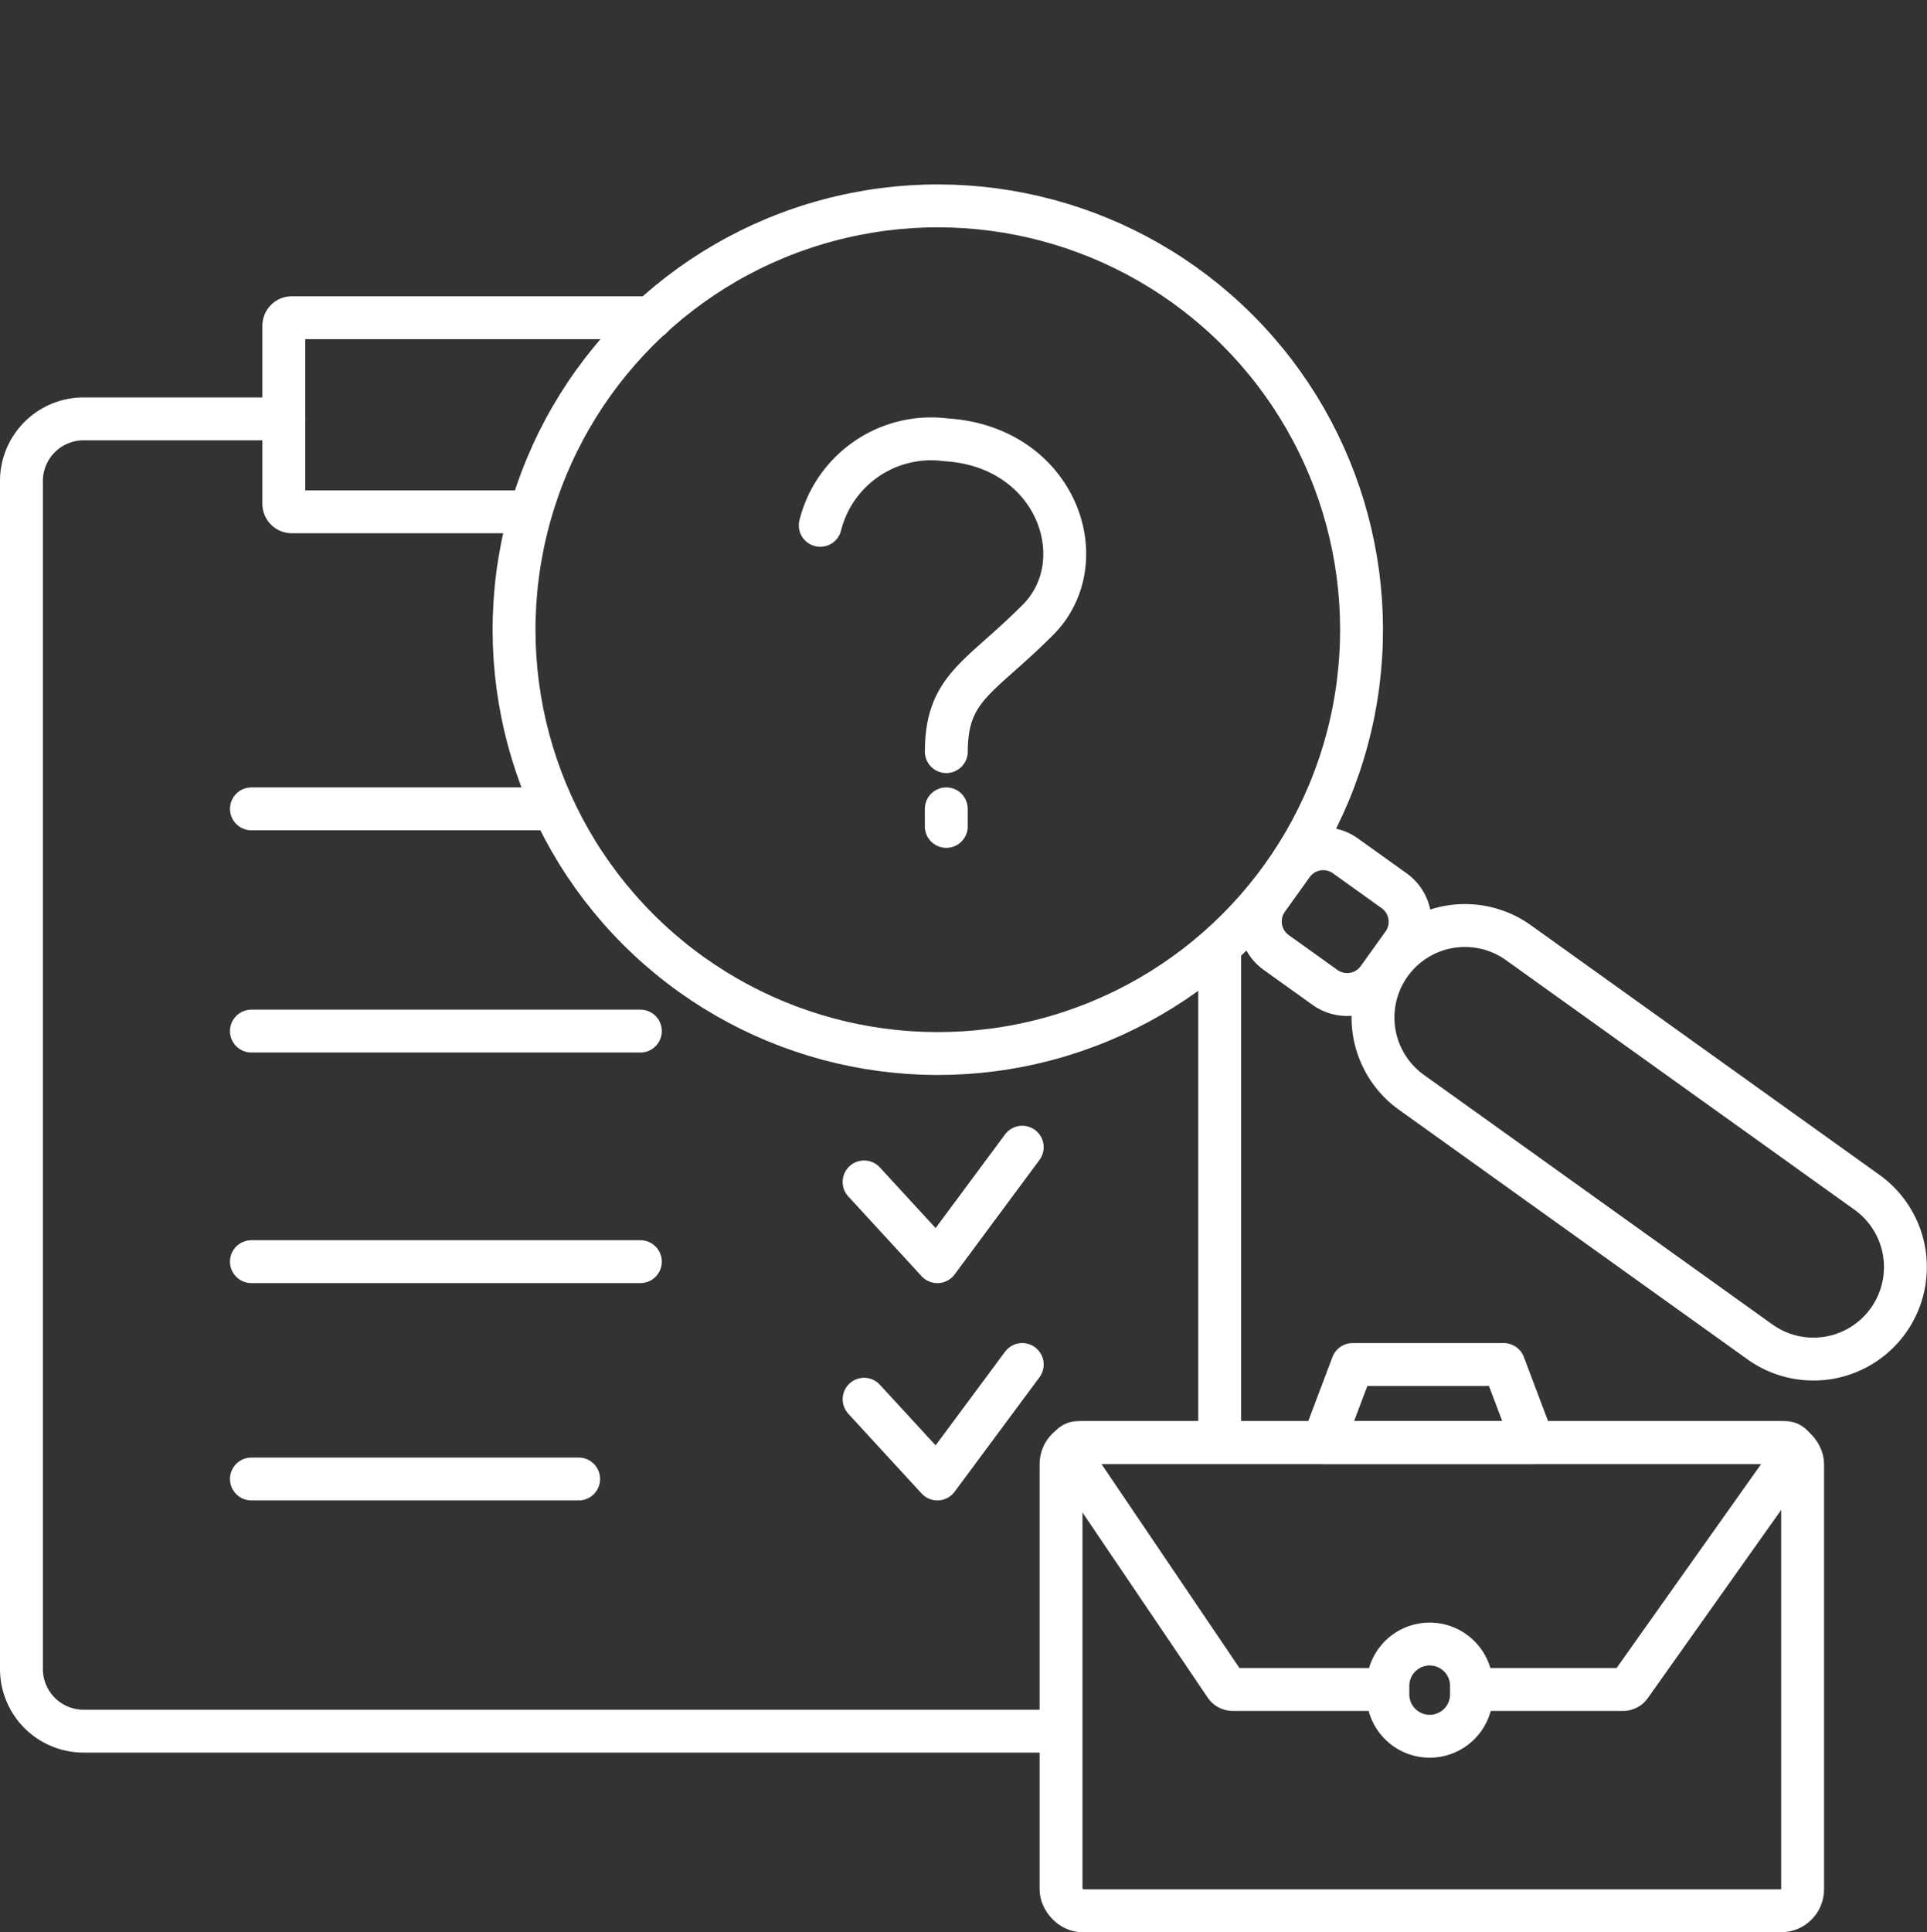 <svg xmlns="http://www.w3.org/2000/svg" width="89.888" height="90.114" viewBox="0 0 89.888 90.114">
  <rect x="0" y="0" width="89.888" height="90.114" fill="#333333" stroke="none"/>
  <g id="Group_2608" data-name="Group 2608" transform="translate(0.426 8.652)">
    <line id="Line_878" data-name="Line 878" y2="22.673" transform="translate(56.468 35.584)" fill="none" stroke="#fff" stroke-linecap="round" stroke-linejoin="round" stroke-width="2"/>
    <g id="Group_2607" data-name="Group 2607" transform="translate(0.574 -7.237)">
      <g id="Group_2609" data-name="Group 2609">
        <path id="Path_6067" data-name="Path 6067" d="M68.3,411.476H22.895A2.9,2.9,0,0,1,20,408.581V353.169a2.9,2.9,0,0,1,2.895-2.895h9.348" transform="translate(-20 -332.154)" fill="none" stroke="#fff" stroke-linecap="round" stroke-linejoin="round" stroke-width="2"/>
        <path id="Path_6068" data-name="Path 6068" d="M438.14,202.485H427.2a.376.376,0,0,1-.376-.376v-8.3a.376.376,0,0,1,.376-.376h16.77" transform="translate(-414.585 -180.03)" fill="none" stroke="#fff" stroke-linecap="round" stroke-linejoin="round" stroke-width="2"/>
        <line id="Line_879" data-name="Line 879" x2="13.979" transform="translate(10.728 36.308)" fill="none" stroke="#fff" stroke-linecap="round" stroke-linejoin="round" stroke-width="2"/>
        <line id="Line_880" data-name="Line 880" x2="18.143" transform="translate(10.728 46.672)" fill="none" stroke="#fff" stroke-linecap="round" stroke-linejoin="round" stroke-width="2"/>
        <line id="Line_881" data-name="Line 881" x2="18.143" transform="translate(10.728 57.426)" fill="none" stroke="#fff" stroke-linecap="round" stroke-linejoin="round" stroke-width="2"/>
        <line id="Line_882" data-name="Line 882" x2="15.264" transform="translate(10.728 67.562)" fill="none" stroke="#fff" stroke-linecap="round" stroke-linejoin="round" stroke-width="2"/>
        <path id="Path_6069" data-name="Path 6069" d="M1326.794,1481.172l3.419,3.719,3.958-5.339" transform="translate(-1287.487 -1427.464)" fill="none" stroke="#fff" stroke-linecap="round" stroke-linejoin="round" stroke-width="2"/>
        <path id="Path_6070" data-name="Path 6070" d="M1326.794,1818.135l3.419,3.719,3.958-5.339" transform="translate(-1287.487 -1754.293)" fill="none" stroke="#fff" stroke-linecap="round" stroke-linejoin="round" stroke-width="2"/>
        <path id="Path_6071" data-name="Path 6071" d="M1947.928,1021.1l-1.156,1.614a1.779,1.779,0,0,1-2.483.411l-2.271-1.626a1.779,1.779,0,0,1-.411-2.482l1.156-1.614a1.779,1.779,0,0,1,2.482-.411l2.271,1.626A1.779,1.779,0,0,1,1947.928,1021.1Z" transform="translate(-1883.485 -978.491)" fill="none" stroke="#fff" stroke-linecap="round" stroke-linejoin="round" stroke-width="2"/>
        <circle id="Ellipse_124" data-name="Ellipse 124" cx="19.766" cy="19.766" r="19.766" transform="translate(14.792 27.953) rotate(-45)" fill="none" stroke="#fff" stroke-linecap="round" stroke-linejoin="round" stroke-width="2"/>
        <path id="Path_6072" data-name="Path 6072" d="M2138.613,1153.29h0a4.29,4.29,0,0,1-5.985.99l-16.3-11.671a4.29,4.29,0,0,1,4.994-6.976l16.3,11.671A4.289,4.289,0,0,1,2138.613,1153.29Z" transform="translate(-2051.534 -1093.113)" fill="none" stroke="#fff" stroke-linecap="round" stroke-linejoin="round" stroke-width="2"/>
        <path id="Path_6073" data-name="Path 6073" d="M1258.81,386.267a5.333,5.333,0,0,1,5.862-3.989c5.146.313,7.02,5.656,4.294,8.394s-4.259,3.126-4.276,6.147" transform="translate(-1221.548 -363.181)" fill="none" stroke="#fff" stroke-linecap="round" stroke-linejoin="round" stroke-width="2"/>
        <line id="Line_883" data-name="Line 883" y2="0.819" transform="translate(43.141 36.308)" fill="none" stroke="#fff" stroke-linecap="round" stroke-linejoin="round" stroke-width="2"/>
        <path id="Path_6074" data-name="Path 6074" d="M2048.287,1820.161h-9.809l1.377-3.645h7.056Z" transform="translate(-1977.764 -1754.293)" fill="none" stroke="#fff" stroke-linecap="round" stroke-linejoin="round" stroke-width="2"/>
        <rect id="Rectangle_1414" data-name="Rectangle 1414" width="34.592" height="21.831" rx="1" transform="translate(48.494 65.868)" fill="none" stroke="#fff" stroke-linecap="round" stroke-linejoin="round" stroke-width="2"/>
        <path id="Path_6075" data-name="Path 6075" d="M1663.332,1949.2h6.9a.414.414,0,0,0,.338-.175l7.574-10.684a.414.414,0,0,0-.338-.654H1644.8a.414.414,0,0,0-.343.647l7.228,10.684a.415.415,0,0,0,.343.182h7.206" transform="translate(-1595.522 -1871.822)" fill="none" stroke="#fff" stroke-linecap="round" stroke-linejoin="round" stroke-width="2"/>
        <path id="Rectangle_1415" data-name="Rectangle 1415" d="M1.95,0h0A1.95,1.95,0,0,1,3.9,1.95v.4A1.95,1.95,0,0,1,1.95,4.3h0A1.95,1.95,0,0,1,0,2.352v-.4A1.95,1.95,0,0,1,1.95,0Z" transform="translate(63.74 75.259)" fill="none" stroke="#fff" stroke-linecap="round" stroke-linejoin="round" stroke-width="2"/>
      </g>
    </g>
  </g>
</svg>
